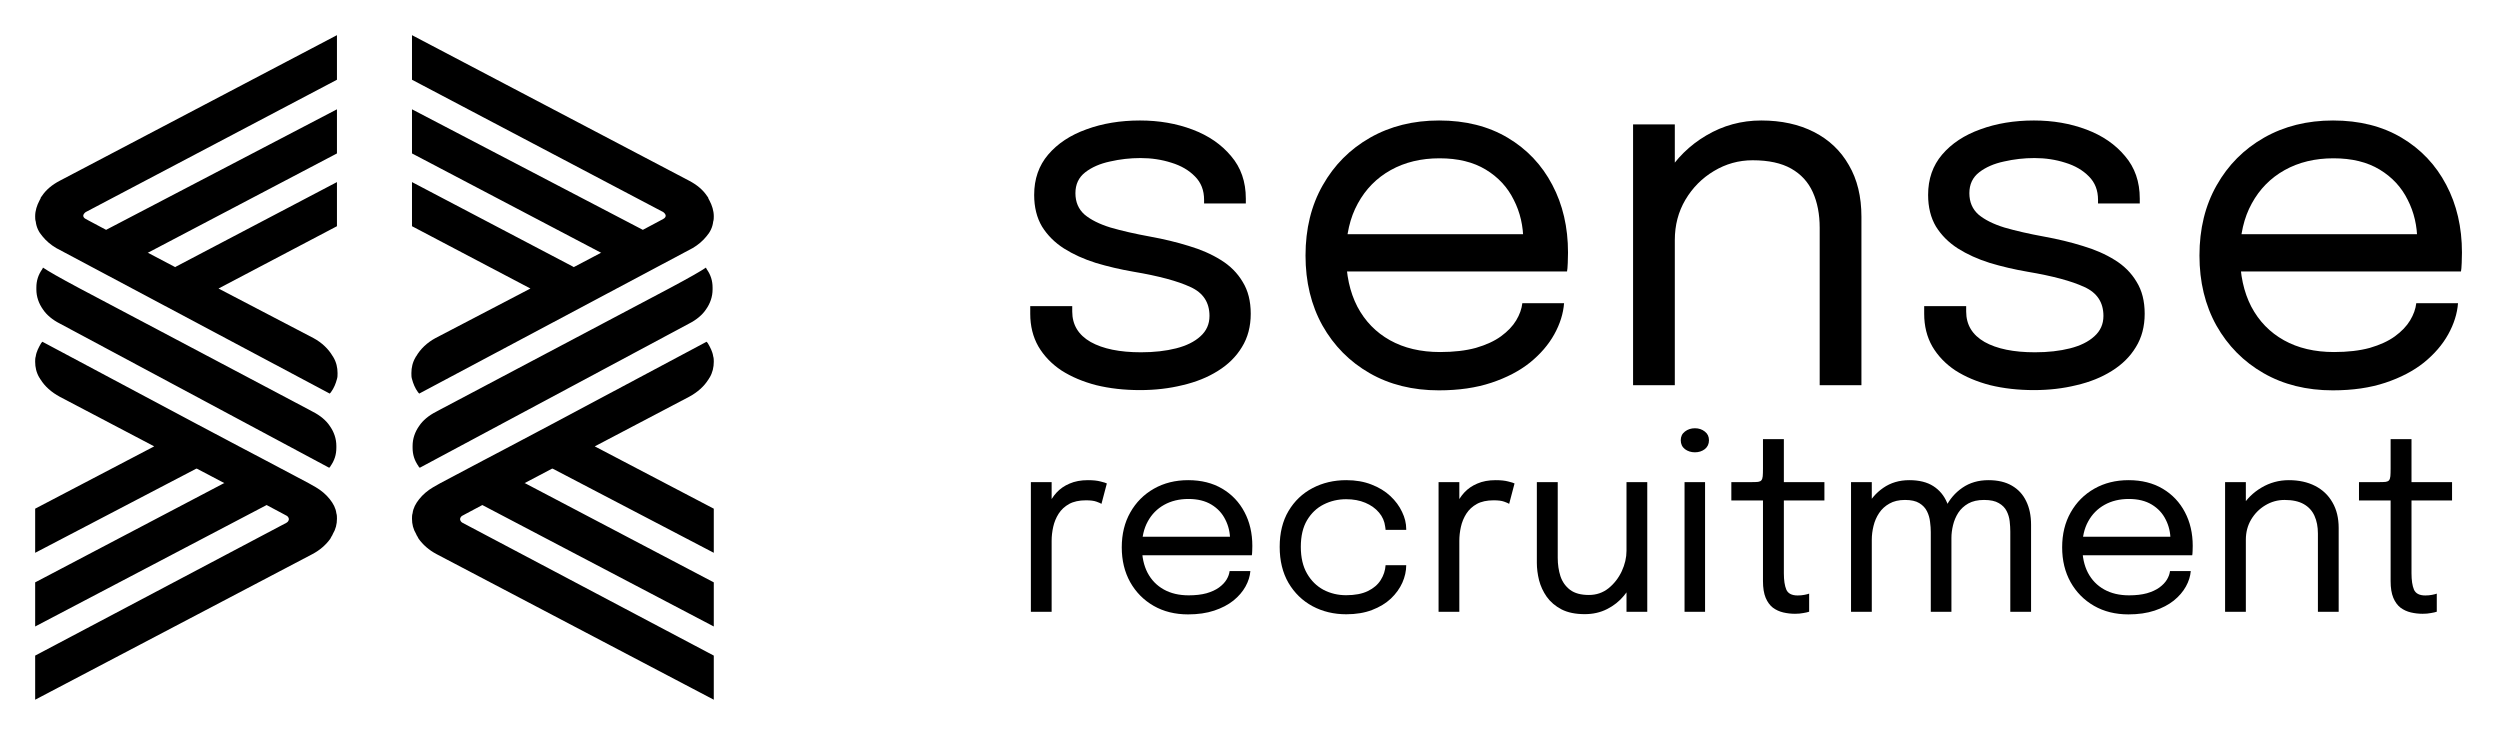 <svg width="711" height="209" viewBox="0 0 711 209" fill="none" xmlns="http://www.w3.org/2000/svg">
<path d="M55.992 120.606L67.96 126.945L75.825 131.084L87.793 137.423L88.477 137.811L89.845 138.587C91.384 139.493 92.751 140.657 93.777 141.951C94.803 143.244 95.487 144.538 95.658 145.961C95.829 146.478 95.829 146.996 95.829 147.513C95.829 149.066 95.487 150.489 94.632 151.912C94.632 152.041 94.461 152.3 94.29 152.559C94.119 152.817 94.119 152.947 93.948 153.205C92.751 154.887 91.042 156.439 88.819 157.604L10 199V186.452L81.467 148.678C81.98 148.419 82.151 147.901 82.151 147.643C82.151 147.384 81.98 146.996 81.638 146.737L80.441 146.09L75.825 143.632L10 178.172V165.624L63.686 137.423H63.857L55.992 133.283H55.821L10 157.216V144.667L43.853 126.945L17.01 112.844C14.616 111.55 12.736 109.869 11.539 107.928C11.368 107.799 11.368 107.54 11.197 107.411C10.342 105.988 10 104.435 10 102.883C10 102.366 10 101.848 10.171 101.331C10.342 100.037 11.026 98.743 11.71 97.579C11.881 97.45 11.881 97.32 12.052 97.191L55.992 120.606Z" fill="black"/>
<path d="M87.793 116.466L88.99 117.113C91.042 118.148 92.751 119.571 93.777 121.123C94.974 122.805 95.658 124.745 95.658 126.815V127.333C95.658 129.273 95.145 130.955 93.948 132.637C93.948 132.766 93.777 132.895 93.606 133.025L17.01 92.016C14.958 90.981 13.248 89.558 12.223 88.006C11.026 86.324 10.342 84.384 10.342 82.314V81.797C10.342 79.856 10.855 78.174 12.052 76.493C12.052 76.364 12.223 76.234 12.223 76.105C13.761 77.14 16.668 78.821 22.481 81.926" fill="black"/>
<path d="M93.777 111.938C93.948 111.809 93.948 111.68 94.119 111.55C94.974 110.386 95.487 109.092 95.829 107.799C96 107.281 96 106.764 96 106.117C96 104.565 95.658 103.012 94.803 101.589C94.803 101.46 94.632 101.331 94.632 101.331C93.435 99.261 91.555 97.45 89.161 96.156L62.147 82.055L95.829 64.333V51.784L50.008 75.846L49.837 75.975L41.972 71.836H42.143L95.829 43.635V31.086L30.175 65.368L25.559 62.91L24.362 62.263C23.849 62.004 23.678 61.616 23.678 61.357C23.678 61.099 23.849 60.711 24.362 60.322L95.829 22.678V10L17.01 51.396C14.787 52.561 13.078 53.984 11.881 55.795C11.71 56.053 11.539 56.183 11.539 56.441C11.368 56.7 11.368 56.83 11.197 57.088C10.513 58.382 10 59.934 10 61.487C10 62.004 10 62.522 10.171 63.039C10.342 64.591 11.026 66.014 12.052 67.179C13.078 68.472 14.445 69.636 15.984 70.542L93.777 111.938Z" fill="black"/>
<path d="M157.008 120.606L145.04 126.945L137.175 131.084L125.207 137.423L124.523 137.811L123.155 138.587C121.616 139.493 120.249 140.657 119.223 141.951C118.197 143.244 117.513 144.538 117.342 145.961C117.171 146.478 117.171 146.996 117.171 147.513C117.171 149.066 117.513 150.489 118.368 151.912C118.368 152.041 118.539 152.3 118.71 152.559C118.881 152.817 118.881 152.947 119.052 153.205C120.249 154.887 121.958 156.439 124.181 157.604L203 199V186.452L131.533 148.678C131.02 148.419 130.849 147.901 130.849 147.643C130.849 147.384 131.02 146.996 131.362 146.737L132.559 146.09L137.175 143.632L203 178.172V165.624L149.314 137.423H149.143L157.008 133.283H157.179L203 157.216V144.667L169.147 126.945L195.99 112.844C198.384 111.55 200.264 109.869 201.461 107.928C201.632 107.799 201.632 107.54 201.803 107.411C202.658 105.988 203 104.435 203 102.883C203 102.366 203 101.848 202.829 101.331C202.658 100.037 201.974 98.743 201.29 97.579C201.119 97.45 201.119 97.32 200.948 97.191L157.008 120.606Z" fill="black"/>
<path d="M125.207 116.466L124.01 117.113C121.958 118.148 120.249 119.571 119.223 121.123C118.026 122.805 117.342 124.745 117.342 126.815V127.333C117.342 129.273 117.855 130.955 119.052 132.637C119.052 132.766 119.223 132.895 119.394 133.025L195.99 92.016C198.042 90.981 199.752 89.558 200.777 88.006C201.974 86.324 202.658 84.384 202.658 82.314V81.797C202.658 79.856 202.145 78.174 200.948 76.493C200.948 76.364 200.777 76.234 200.777 76.105C199.239 77.14 196.332 78.821 190.519 81.926" fill="black"/>
<path d="M119.223 111.938C119.052 111.809 119.052 111.68 118.881 111.55C118.026 110.386 117.513 109.092 117.171 107.799C117 107.281 117 106.764 117 106.117C117 104.565 117.342 103.012 118.197 101.589C118.197 101.46 118.368 101.331 118.368 101.331C119.565 99.261 121.445 97.45 123.839 96.156L150.853 82.055L117.171 64.333V51.784L162.992 75.846L163.163 75.975L171.028 71.836H170.857L117.171 43.635V31.086L182.825 65.368L187.441 62.91L188.638 62.263C189.151 62.004 189.322 61.616 189.322 61.357C189.322 61.099 189.151 60.711 188.638 60.322L117.171 22.678V10L195.99 51.396C198.213 52.561 199.922 53.984 201.119 55.795C201.29 56.053 201.461 56.183 201.461 56.441C201.632 56.7 201.632 56.83 201.803 57.088C202.487 58.382 203 59.934 203 61.487C203 62.004 203 62.522 202.829 63.039C202.658 64.591 201.974 66.014 200.948 67.179C199.922 68.472 198.555 69.636 197.016 70.542L119.223 111.938Z" fill="black"/>
<path d="M324.216 110.944C319.746 110.944 315.603 110.478 311.785 109.547C308.014 108.57 304.709 107.173 301.869 105.357C299.076 103.495 296.887 101.214 295.305 98.514C293.768 95.813 293 92.717 293 89.226C293 88.853 293 88.481 293 88.108C293 87.689 293 87.34 293 87.061H304.942C304.942 87.34 304.942 87.573 304.942 87.759C304.942 87.945 304.942 88.225 304.942 88.597C304.942 92.368 306.687 95.255 310.179 97.257C313.671 99.212 318.443 100.19 324.495 100.19C328.219 100.19 331.548 99.817 334.481 99.072C337.414 98.327 339.719 97.187 341.395 95.65C343.117 94.114 343.978 92.182 343.978 89.854C343.978 85.99 342.163 83.243 338.531 81.614C334.947 79.938 329.569 78.495 322.4 77.284C318.629 76.632 315.044 75.794 311.646 74.77C308.247 73.7 305.221 72.326 302.567 70.65C299.96 68.974 297.888 66.902 296.352 64.435C294.862 61.921 294.117 58.918 294.117 55.426C294.117 50.91 295.444 47.093 298.098 43.974C300.798 40.808 304.429 38.41 308.992 36.781C313.554 35.105 318.629 34.267 324.216 34.267C329.616 34.267 334.597 35.128 339.16 36.851C343.722 38.573 347.377 41.087 350.124 44.393C352.917 47.652 354.314 51.679 354.314 56.474C354.314 56.66 354.314 56.893 354.314 57.172C354.314 57.405 354.314 57.638 354.314 57.871H342.442C342.442 57.638 342.442 57.452 342.442 57.312C342.442 57.172 342.442 57.009 342.442 56.823C342.442 54.123 341.581 51.911 339.858 50.189C338.136 48.42 335.901 47.116 333.154 46.278C330.407 45.394 327.474 44.951 324.355 44.951C321.422 44.951 318.536 45.277 315.696 45.929C312.856 46.534 310.505 47.559 308.643 49.002C306.78 50.445 305.849 52.423 305.849 54.938C305.849 57.452 306.711 59.477 308.433 61.013C310.202 62.503 312.67 63.737 315.836 64.714C319.048 65.645 322.819 66.507 327.149 67.298C331.013 67.996 334.667 68.881 338.112 69.952C341.558 70.976 344.584 72.303 347.191 73.932C349.844 75.562 351.916 77.633 353.406 80.147C354.942 82.615 355.71 85.641 355.71 89.226C355.71 92.857 354.872 96.023 353.196 98.723C351.567 101.423 349.286 103.681 346.353 105.497C343.466 107.313 340.114 108.663 336.297 109.547C332.526 110.478 328.499 110.944 324.216 110.944Z" fill="black"/>
<path d="M377.994 77.214V66.6H435.327L433.232 70.091C433.232 69.812 433.232 69.556 433.232 69.323C433.232 69.044 433.232 68.788 433.232 68.555C433.232 64.272 432.324 60.361 430.509 56.823C428.739 53.238 426.086 50.375 422.548 48.233C419.009 46.092 414.633 45.021 409.419 45.021C404.158 45.021 399.526 46.139 395.522 48.373C391.518 50.608 388.399 53.774 386.164 57.871C383.93 61.921 382.812 66.763 382.812 72.396C382.812 78.122 383.883 83.057 386.025 87.201C388.213 91.344 391.309 94.533 395.313 96.768C399.316 99.002 404.065 100.12 409.559 100.12C413.469 100.12 416.868 99.724 419.754 98.933C422.641 98.095 425.015 97.001 426.877 95.65C428.786 94.254 430.229 92.741 431.207 91.111C432.185 89.482 432.767 87.852 432.953 86.223H444.824C444.592 89.203 443.661 92.159 442.031 95.092C440.402 98.025 438.097 100.702 435.118 103.123C432.138 105.497 428.483 107.406 424.154 108.849C419.824 110.292 414.843 111.014 409.209 111.014C401.76 111.014 395.196 109.384 389.516 106.125C383.837 102.867 379.367 98.351 376.108 92.578C372.896 86.805 371.29 80.171 371.29 72.675C371.29 65.087 372.919 58.429 376.178 52.703C379.437 46.93 383.93 42.414 389.656 39.155C395.382 35.896 401.923 34.267 409.279 34.267C416.775 34.267 423.269 35.896 428.763 39.155C434.256 42.414 438.493 46.883 441.472 52.563C444.452 58.196 445.942 64.621 445.942 71.837C445.942 72.582 445.918 73.56 445.872 74.77C445.825 75.981 445.756 76.795 445.662 77.214H377.994Z" fill="black"/>
<path d="M517.519 109.547V74.002C517.519 71.861 517.519 70.115 517.519 68.765C517.519 67.368 517.519 66.041 517.519 64.784C517.519 60.92 516.867 57.545 515.563 54.658C514.26 51.772 512.212 49.537 509.418 47.954C506.625 46.371 502.97 45.58 498.454 45.58C494.497 45.58 490.819 46.604 487.421 48.653C484.069 50.654 481.368 53.378 479.32 56.823C477.318 60.222 476.317 64.039 476.317 68.276L469.543 65.692C469.543 59.872 470.963 54.588 473.803 49.84C476.69 45.091 480.507 41.32 485.256 38.527C490.051 35.687 495.265 34.267 500.898 34.267C506.625 34.267 511.63 35.361 515.913 37.549C520.196 39.737 523.501 42.88 525.829 46.977C528.203 51.027 529.391 55.915 529.391 61.642C529.391 63.69 529.391 65.925 529.391 68.346C529.391 70.766 529.391 73.024 529.391 75.119V109.547H517.519ZM464.445 109.547V35.384H476.317V109.547H464.445Z" fill="black"/>
<path d="M578.453 110.944C573.984 110.944 569.84 110.478 566.022 109.547C562.251 108.57 558.946 107.173 556.106 105.357C553.313 103.495 551.125 101.214 549.542 98.514C548.005 95.813 547.237 92.717 547.237 89.226C547.237 88.853 547.237 88.481 547.237 88.108C547.237 87.689 547.237 87.34 547.237 87.061H559.179C559.179 87.34 559.179 87.573 559.179 87.759C559.179 87.945 559.179 88.225 559.179 88.597C559.179 92.368 560.925 95.255 564.416 97.257C567.908 99.212 572.68 100.19 578.732 100.19C582.457 100.19 585.785 99.817 588.718 99.072C591.651 98.327 593.956 97.187 595.632 95.65C597.354 94.114 598.216 92.182 598.216 89.854C598.216 85.99 596.4 83.243 592.769 81.614C589.184 79.938 583.807 78.495 576.637 77.284C572.866 76.632 569.281 75.794 565.883 74.77C562.484 73.7 559.458 72.326 556.805 70.65C554.197 68.974 552.126 66.902 550.589 64.435C549.1 61.921 548.355 58.918 548.355 55.426C548.355 50.91 549.681 47.093 552.335 43.974C555.035 40.808 558.667 38.41 563.229 36.781C567.792 35.105 572.866 34.267 578.453 34.267C583.853 34.267 588.835 35.128 593.397 36.851C597.96 38.573 601.614 41.087 604.361 44.393C607.154 47.652 608.551 51.679 608.551 56.474C608.551 56.66 608.551 56.893 608.551 57.172C608.551 57.405 608.551 57.638 608.551 57.871H596.679C596.679 57.638 596.679 57.452 596.679 57.312C596.679 57.172 596.679 57.009 596.679 56.823C596.679 54.123 595.818 51.911 594.096 50.189C592.373 48.42 590.138 47.116 587.392 46.278C584.645 45.394 581.712 44.951 578.593 44.951C575.66 44.951 572.773 45.277 569.933 45.929C567.093 46.534 564.742 47.559 562.88 49.002C561.018 50.445 560.087 52.423 560.087 54.938C560.087 57.452 560.948 59.477 562.671 61.013C564.44 62.503 566.907 63.737 570.073 64.714C573.285 65.645 577.056 66.507 581.386 67.298C585.25 67.996 588.905 68.881 592.35 69.952C595.795 70.976 598.821 72.303 601.428 73.932C604.082 75.562 606.153 77.633 607.643 80.147C609.18 82.615 609.948 85.641 609.948 89.226C609.948 92.857 609.11 96.023 607.434 98.723C605.804 101.423 603.523 103.681 600.59 105.497C597.704 107.313 594.352 108.663 590.534 109.547C586.763 110.478 582.736 110.944 578.453 110.944Z" fill="black"/>
<path d="M632.231 77.214V66.6H689.564L687.469 70.091C687.469 69.812 687.469 69.556 687.469 69.323C687.469 69.044 687.469 68.788 687.469 68.555C687.469 64.272 686.562 60.361 684.746 56.823C682.977 53.238 680.323 50.375 676.785 48.233C673.247 46.092 668.87 45.021 663.656 45.021C658.395 45.021 653.763 46.139 649.759 48.373C645.756 50.608 642.636 53.774 640.402 57.871C638.167 61.921 637.05 66.763 637.05 72.396C637.05 78.122 638.12 83.057 640.262 87.201C642.45 91.344 645.546 94.533 649.55 96.768C653.554 99.002 658.302 100.12 663.796 100.12C667.707 100.12 671.105 99.724 673.992 98.933C676.878 98.095 679.252 97.001 681.115 95.65C683.023 94.254 684.467 92.741 685.444 91.111C686.422 89.482 687.004 87.852 687.19 86.223H699.062C698.829 89.203 697.898 92.159 696.268 95.092C694.639 98.025 692.334 100.702 689.355 103.123C686.375 105.497 682.721 107.406 678.391 108.849C674.061 110.292 669.08 111.014 663.447 111.014C655.998 111.014 649.433 109.384 643.754 106.125C638.074 102.867 633.605 98.351 630.346 92.578C627.133 86.805 625.527 80.171 625.527 72.675C625.527 65.087 627.157 58.429 630.415 52.703C633.674 46.93 638.167 42.414 643.893 39.155C649.62 35.896 656.161 34.267 663.517 34.267C671.012 34.267 677.507 35.896 683 39.155C688.494 42.414 692.73 46.883 695.71 52.563C698.689 58.196 700.179 64.621 700.179 71.837C700.179 72.582 700.156 73.56 700.109 74.77C700.063 75.981 699.993 76.795 699.9 77.214H632.231Z" fill="black"/>
<path d="M293.18 174.004V137.113H299.085V148.437L297.14 147.743C297.279 146.376 297.626 145.033 298.182 143.713C298.738 142.37 299.502 141.166 300.474 140.101C301.47 139.012 302.709 138.155 304.191 137.53C305.673 136.882 307.41 136.557 309.402 136.557C310.884 136.557 312.088 136.685 313.014 136.939C313.964 137.171 314.554 137.356 314.786 137.495L313.258 143.296C313.026 143.134 312.551 142.926 311.833 142.671C311.139 142.416 310.143 142.289 308.846 142.289C306.924 142.289 305.326 142.636 304.052 143.331C302.802 144.026 301.806 144.952 301.065 146.11C300.347 147.245 299.838 148.484 299.537 149.827C299.235 151.17 299.085 152.502 299.085 153.822V174.004H293.18Z" fill="black"/>
<path d="M322.364 157.921V152.641H350.883L349.841 154.377C349.841 154.238 349.841 154.111 349.841 153.995C349.841 153.856 349.841 153.729 349.841 153.613C349.841 151.483 349.389 149.537 348.486 147.777C347.606 145.994 346.286 144.57 344.526 143.505C342.766 142.439 340.589 141.907 337.996 141.907C335.379 141.907 333.075 142.463 331.083 143.574C329.091 144.686 327.54 146.261 326.428 148.298C325.317 150.313 324.761 152.722 324.761 155.524C324.761 158.372 325.294 160.827 326.359 162.888C327.447 164.949 328.987 166.535 330.979 167.647C332.97 168.758 335.333 169.314 338.065 169.314C340.01 169.314 341.701 169.117 343.137 168.724C344.573 168.307 345.754 167.763 346.68 167.091C347.629 166.396 348.347 165.644 348.834 164.833C349.32 164.023 349.609 163.212 349.702 162.402H355.607C355.491 163.884 355.028 165.354 354.218 166.813C353.407 168.272 352.261 169.604 350.779 170.808C349.297 171.989 347.479 172.938 345.325 173.656C343.171 174.374 340.694 174.733 337.891 174.733C334.186 174.733 330.921 173.923 328.096 172.302C325.27 170.681 323.047 168.434 321.426 165.563C319.828 162.691 319.029 159.391 319.029 155.663C319.029 151.888 319.84 148.576 321.461 145.728C323.082 142.856 325.317 140.61 328.165 138.989C331.014 137.368 334.267 136.557 337.926 136.557C341.655 136.557 344.885 137.368 347.618 138.989C350.35 140.61 352.458 142.833 353.94 145.658C355.422 148.461 356.163 151.656 356.163 155.246C356.163 155.616 356.151 156.103 356.128 156.705C356.105 157.307 356.07 157.712 356.024 157.921H322.364Z" fill="black"/>
<path d="M382.875 174.698C379.355 174.698 376.159 173.934 373.287 172.406C370.416 170.854 368.135 168.643 366.444 165.771C364.777 162.899 363.943 159.484 363.943 155.524C363.943 151.564 364.777 148.171 366.444 145.346C368.135 142.497 370.416 140.321 373.287 138.815C376.159 137.31 379.355 136.557 382.875 136.557C385.561 136.557 387.958 136.974 390.065 137.808C392.172 138.618 393.956 139.707 395.415 141.073C396.874 142.439 397.985 143.945 398.749 145.589C399.537 147.21 399.93 148.831 399.93 150.452C399.93 150.475 399.93 150.51 399.93 150.556C399.93 150.603 399.93 150.649 399.93 150.695H394.06C394.06 150.579 394.048 150.452 394.025 150.313C394.002 150.151 393.979 149.989 393.956 149.827C393.77 148.275 393.18 146.921 392.184 145.763C391.188 144.582 389.891 143.655 388.294 142.984C386.696 142.312 384.878 141.976 382.84 141.976C380.547 141.976 378.417 142.474 376.448 143.47C374.503 144.443 372.928 145.936 371.724 147.951C370.543 149.943 369.952 152.467 369.952 155.524C369.952 158.557 370.543 161.093 371.724 163.131C372.905 165.169 374.468 166.709 376.414 167.751C378.382 168.77 380.524 169.279 382.84 169.279C385.341 169.279 387.402 168.886 389.023 168.098C390.644 167.311 391.86 166.269 392.67 164.972C393.504 163.652 393.967 162.239 394.06 160.734H399.93C399.93 162.402 399.56 164.069 398.819 165.736C398.078 167.381 396.989 168.886 395.554 170.252C394.118 171.595 392.335 172.672 390.204 173.483C388.097 174.293 385.654 174.698 382.875 174.698Z" fill="black"/>
<path d="M409.128 174.004V137.113H415.033V148.437L413.088 147.743C413.226 146.376 413.574 145.033 414.13 143.713C414.685 142.37 415.45 141.166 416.422 140.101C417.418 139.012 418.657 138.155 420.139 137.53C421.621 136.882 423.358 136.557 425.35 136.557C426.832 136.557 428.036 136.685 428.962 136.939C429.912 137.171 430.502 137.356 430.734 137.495L429.205 143.296C428.974 143.134 428.499 142.926 427.781 142.671C427.086 142.416 426.091 142.289 424.794 142.289C422.872 142.289 421.274 142.636 420 143.331C418.75 144.026 417.754 144.952 417.013 146.11C416.295 147.245 415.785 148.484 415.484 149.827C415.183 151.17 415.033 152.502 415.033 153.822V174.004H409.128Z" fill="black"/>
<path d="M450.697 174.664C448.057 174.664 445.857 174.212 444.097 173.309C442.337 172.383 440.936 171.19 439.893 169.731C438.875 168.272 438.145 166.697 437.705 165.007C437.288 163.293 437.08 161.649 437.08 160.074C437.08 159.194 437.08 158.291 437.08 157.365C437.08 156.415 437.08 155.466 437.08 154.516V137.113H443.02V153.752C443.02 154.609 443.02 155.454 443.02 156.288C443.02 157.122 443.02 157.909 443.02 158.65C443.02 160.526 443.275 162.263 443.784 163.861C444.317 165.458 445.231 166.755 446.528 167.751C447.825 168.724 449.608 169.21 451.878 169.21C454.008 169.21 455.872 168.573 457.47 167.299C459.068 166.003 460.319 164.393 461.222 162.471C462.125 160.526 462.577 158.592 462.577 156.67L466.016 158.094C466.016 160.132 465.657 162.135 464.939 164.104C464.221 166.049 463.19 167.821 461.847 169.418C460.527 171.016 458.918 172.29 457.019 173.239C455.143 174.189 453.036 174.664 450.697 174.664ZM462.577 174.004V137.113H468.482V174.004H462.577Z" fill="black"/>
<path d="M479.084 174.004V137.113H484.92V174.004H479.084ZM482.037 128.637C480.948 128.637 479.999 128.336 479.188 127.734C478.401 127.109 478.007 126.264 478.007 125.198C478.007 124.156 478.401 123.334 479.188 122.732C479.999 122.107 480.948 121.794 482.037 121.794C483.125 121.794 484.063 122.107 484.851 122.732C485.638 123.334 486.032 124.156 486.032 125.198C486.032 126.264 485.638 127.109 484.851 127.734C484.063 128.336 483.125 128.637 482.037 128.637Z" fill="black"/>
<path d="M510.491 174.559C509.357 174.559 508.245 174.432 507.157 174.177C506.068 173.923 505.084 173.471 504.204 172.823C503.347 172.151 502.664 171.213 502.154 170.009C501.645 168.782 501.39 167.207 501.39 165.285C501.39 164.798 501.39 164.301 501.39 163.791C501.39 163.258 501.39 162.703 501.39 162.124V142.324H492.393V137.113H498.16C498.947 137.113 499.561 137.09 500.001 137.044C500.441 136.974 500.753 136.824 500.939 136.592C501.147 136.337 501.274 135.955 501.321 135.446C501.367 134.913 501.39 134.184 501.39 133.257V124.886H507.33V137.113H518.863V142.324H507.33V160.213C507.33 160.723 507.33 161.221 507.33 161.707C507.33 162.193 507.33 162.645 507.33 163.062C507.33 165.03 507.562 166.57 508.025 167.682C508.511 168.793 509.588 169.349 511.255 169.349C511.927 169.349 512.564 169.291 513.166 169.175C513.768 169.059 514.22 168.944 514.521 168.828V173.969C514.127 174.108 513.571 174.235 512.853 174.351C512.159 174.49 511.371 174.559 510.491 174.559Z" fill="black"/>
<path d="M549.115 174.004V157.712C549.115 156.276 549.115 155.037 549.115 153.995C549.115 152.93 549.115 152.038 549.115 151.321C549.115 150.417 549.046 149.445 548.907 148.403C548.791 147.337 548.502 146.342 548.039 145.415C547.575 144.466 546.846 143.69 545.85 143.088C544.878 142.486 543.523 142.185 541.786 142.185C540.026 142.185 538.544 142.532 537.34 143.227C536.135 143.898 535.163 144.79 534.422 145.902C533.681 147.013 533.148 148.241 532.824 149.584C532.5 150.904 532.337 152.212 532.337 153.509L529.003 152.154C529.003 149.375 529.582 146.805 530.74 144.443C531.897 142.081 533.519 140.182 535.603 138.746C537.71 137.287 540.176 136.557 543.002 136.557C545.804 136.557 548.085 137.125 549.845 138.259C551.605 139.394 552.902 140.957 553.735 142.949C554.569 144.941 554.986 147.233 554.986 149.827C554.986 150.753 554.986 151.946 554.986 153.405C554.986 154.841 554.986 156.485 554.986 158.337V174.004H549.115ZM526.432 174.004V137.113H532.337V174.004H526.432ZM571.729 174.004V157.712C571.729 156.137 571.729 154.841 571.729 153.822C571.729 152.779 571.729 151.899 571.729 151.182C571.729 150.278 571.671 149.306 571.555 148.264C571.44 147.222 571.15 146.249 570.687 145.346C570.224 144.419 569.483 143.667 568.464 143.088C567.468 142.486 566.067 142.185 564.261 142.185C562.478 142.185 560.984 142.521 559.78 143.192C558.599 143.864 557.649 144.744 556.931 145.832C556.236 146.921 555.739 148.102 555.438 149.375C555.136 150.626 554.986 151.83 554.986 152.988L551.651 151.703C551.651 149.063 552.207 146.596 553.319 144.304C554.453 141.988 556.051 140.124 558.112 138.711C560.196 137.275 562.663 136.557 565.511 136.557C568.174 136.557 570.398 137.078 572.181 138.121C573.987 139.163 575.342 140.633 576.245 142.532C577.171 144.408 577.634 146.643 577.634 149.236C577.634 150.209 577.634 151.413 577.634 152.849C577.634 154.285 577.634 155.906 577.634 157.712V174.004H571.729Z" fill="black"/>
<path d="M589.811 157.921V152.641H618.33L617.288 154.377C617.288 154.238 617.288 154.111 617.288 153.995C617.288 153.856 617.288 153.729 617.288 153.613C617.288 151.483 616.836 149.537 615.933 147.777C615.053 145.994 613.733 144.57 611.973 143.505C610.213 142.439 608.036 141.907 605.442 141.907C602.825 141.907 600.521 142.463 598.53 143.574C596.538 144.686 594.986 146.261 593.875 148.298C592.763 150.313 592.208 152.722 592.208 155.524C592.208 158.372 592.74 160.827 593.805 162.888C594.894 164.949 596.434 166.535 598.425 167.647C600.417 168.758 602.779 169.314 605.512 169.314C607.457 169.314 609.148 169.117 610.583 168.724C612.019 168.307 613.2 167.763 614.127 167.091C615.076 166.396 615.794 165.644 616.28 164.833C616.767 164.023 617.056 163.212 617.149 162.402H623.054C622.938 163.884 622.475 165.354 621.664 166.813C620.854 168.272 619.708 169.604 618.225 170.808C616.743 171.989 614.925 172.938 612.772 173.656C610.618 174.374 608.14 174.733 605.338 174.733C601.633 174.733 598.368 173.923 595.542 172.302C592.717 170.681 590.494 168.434 588.873 165.563C587.275 162.691 586.476 159.391 586.476 155.663C586.476 151.888 587.286 148.576 588.908 145.728C590.529 142.856 592.763 140.61 595.612 138.989C598.46 137.368 601.714 136.557 605.373 136.557C609.101 136.557 612.332 137.368 615.064 138.989C617.797 140.61 619.904 142.833 621.387 145.658C622.869 148.461 623.61 151.656 623.61 155.246C623.61 155.616 623.598 156.103 623.575 156.705C623.552 157.307 623.517 157.712 623.471 157.921H589.811Z" fill="black"/>
<path d="M659.214 174.004V156.323C659.214 155.257 659.214 154.389 659.214 153.717C659.214 153.023 659.214 152.363 659.214 151.737C659.214 149.815 658.89 148.136 658.241 146.701C657.593 145.265 656.574 144.153 655.184 143.366C653.795 142.578 651.977 142.185 649.731 142.185C647.762 142.185 645.933 142.694 644.242 143.713C642.575 144.709 641.232 146.064 640.213 147.777C639.217 149.468 638.719 151.367 638.719 153.474L635.35 152.189C635.35 149.294 636.056 146.666 637.469 144.304C638.904 141.942 640.803 140.066 643.165 138.676C645.551 137.264 648.144 136.557 650.947 136.557C653.795 136.557 656.284 137.102 658.415 138.19C660.545 139.278 662.19 140.842 663.348 142.879C664.529 144.894 665.119 147.326 665.119 150.174C665.119 151.193 665.119 152.305 665.119 153.509C665.119 154.713 665.119 155.836 665.119 156.878V174.004H659.214ZM632.814 174.004V137.113H638.719V174.004H632.814Z" fill="black"/>
<path d="M688.993 174.559C687.858 174.559 686.746 174.432 685.658 174.177C684.569 173.923 683.585 173.471 682.705 172.823C681.848 172.151 681.165 171.213 680.656 170.009C680.146 168.782 679.892 167.207 679.892 165.285C679.892 164.798 679.892 164.301 679.892 163.791C679.892 163.258 679.892 162.703 679.892 162.124V142.324H670.895V137.113H676.661C677.448 137.113 678.062 137.09 678.502 137.044C678.942 136.974 679.255 136.824 679.44 136.592C679.648 136.337 679.776 135.955 679.822 135.446C679.868 134.913 679.892 134.184 679.892 133.257V124.886H685.832V137.113H697.364V142.324H685.832V160.213C685.832 160.723 685.832 161.221 685.832 161.707C685.832 162.193 685.832 162.645 685.832 163.062C685.832 165.03 686.063 166.57 686.526 167.682C687.013 168.793 688.089 169.349 689.757 169.349C690.428 169.349 691.065 169.291 691.667 169.175C692.269 169.059 692.721 168.944 693.022 168.828V173.969C692.628 174.108 692.073 174.235 691.355 174.351C690.66 174.49 689.873 174.559 688.993 174.559Z" fill="black"/>
</svg>
